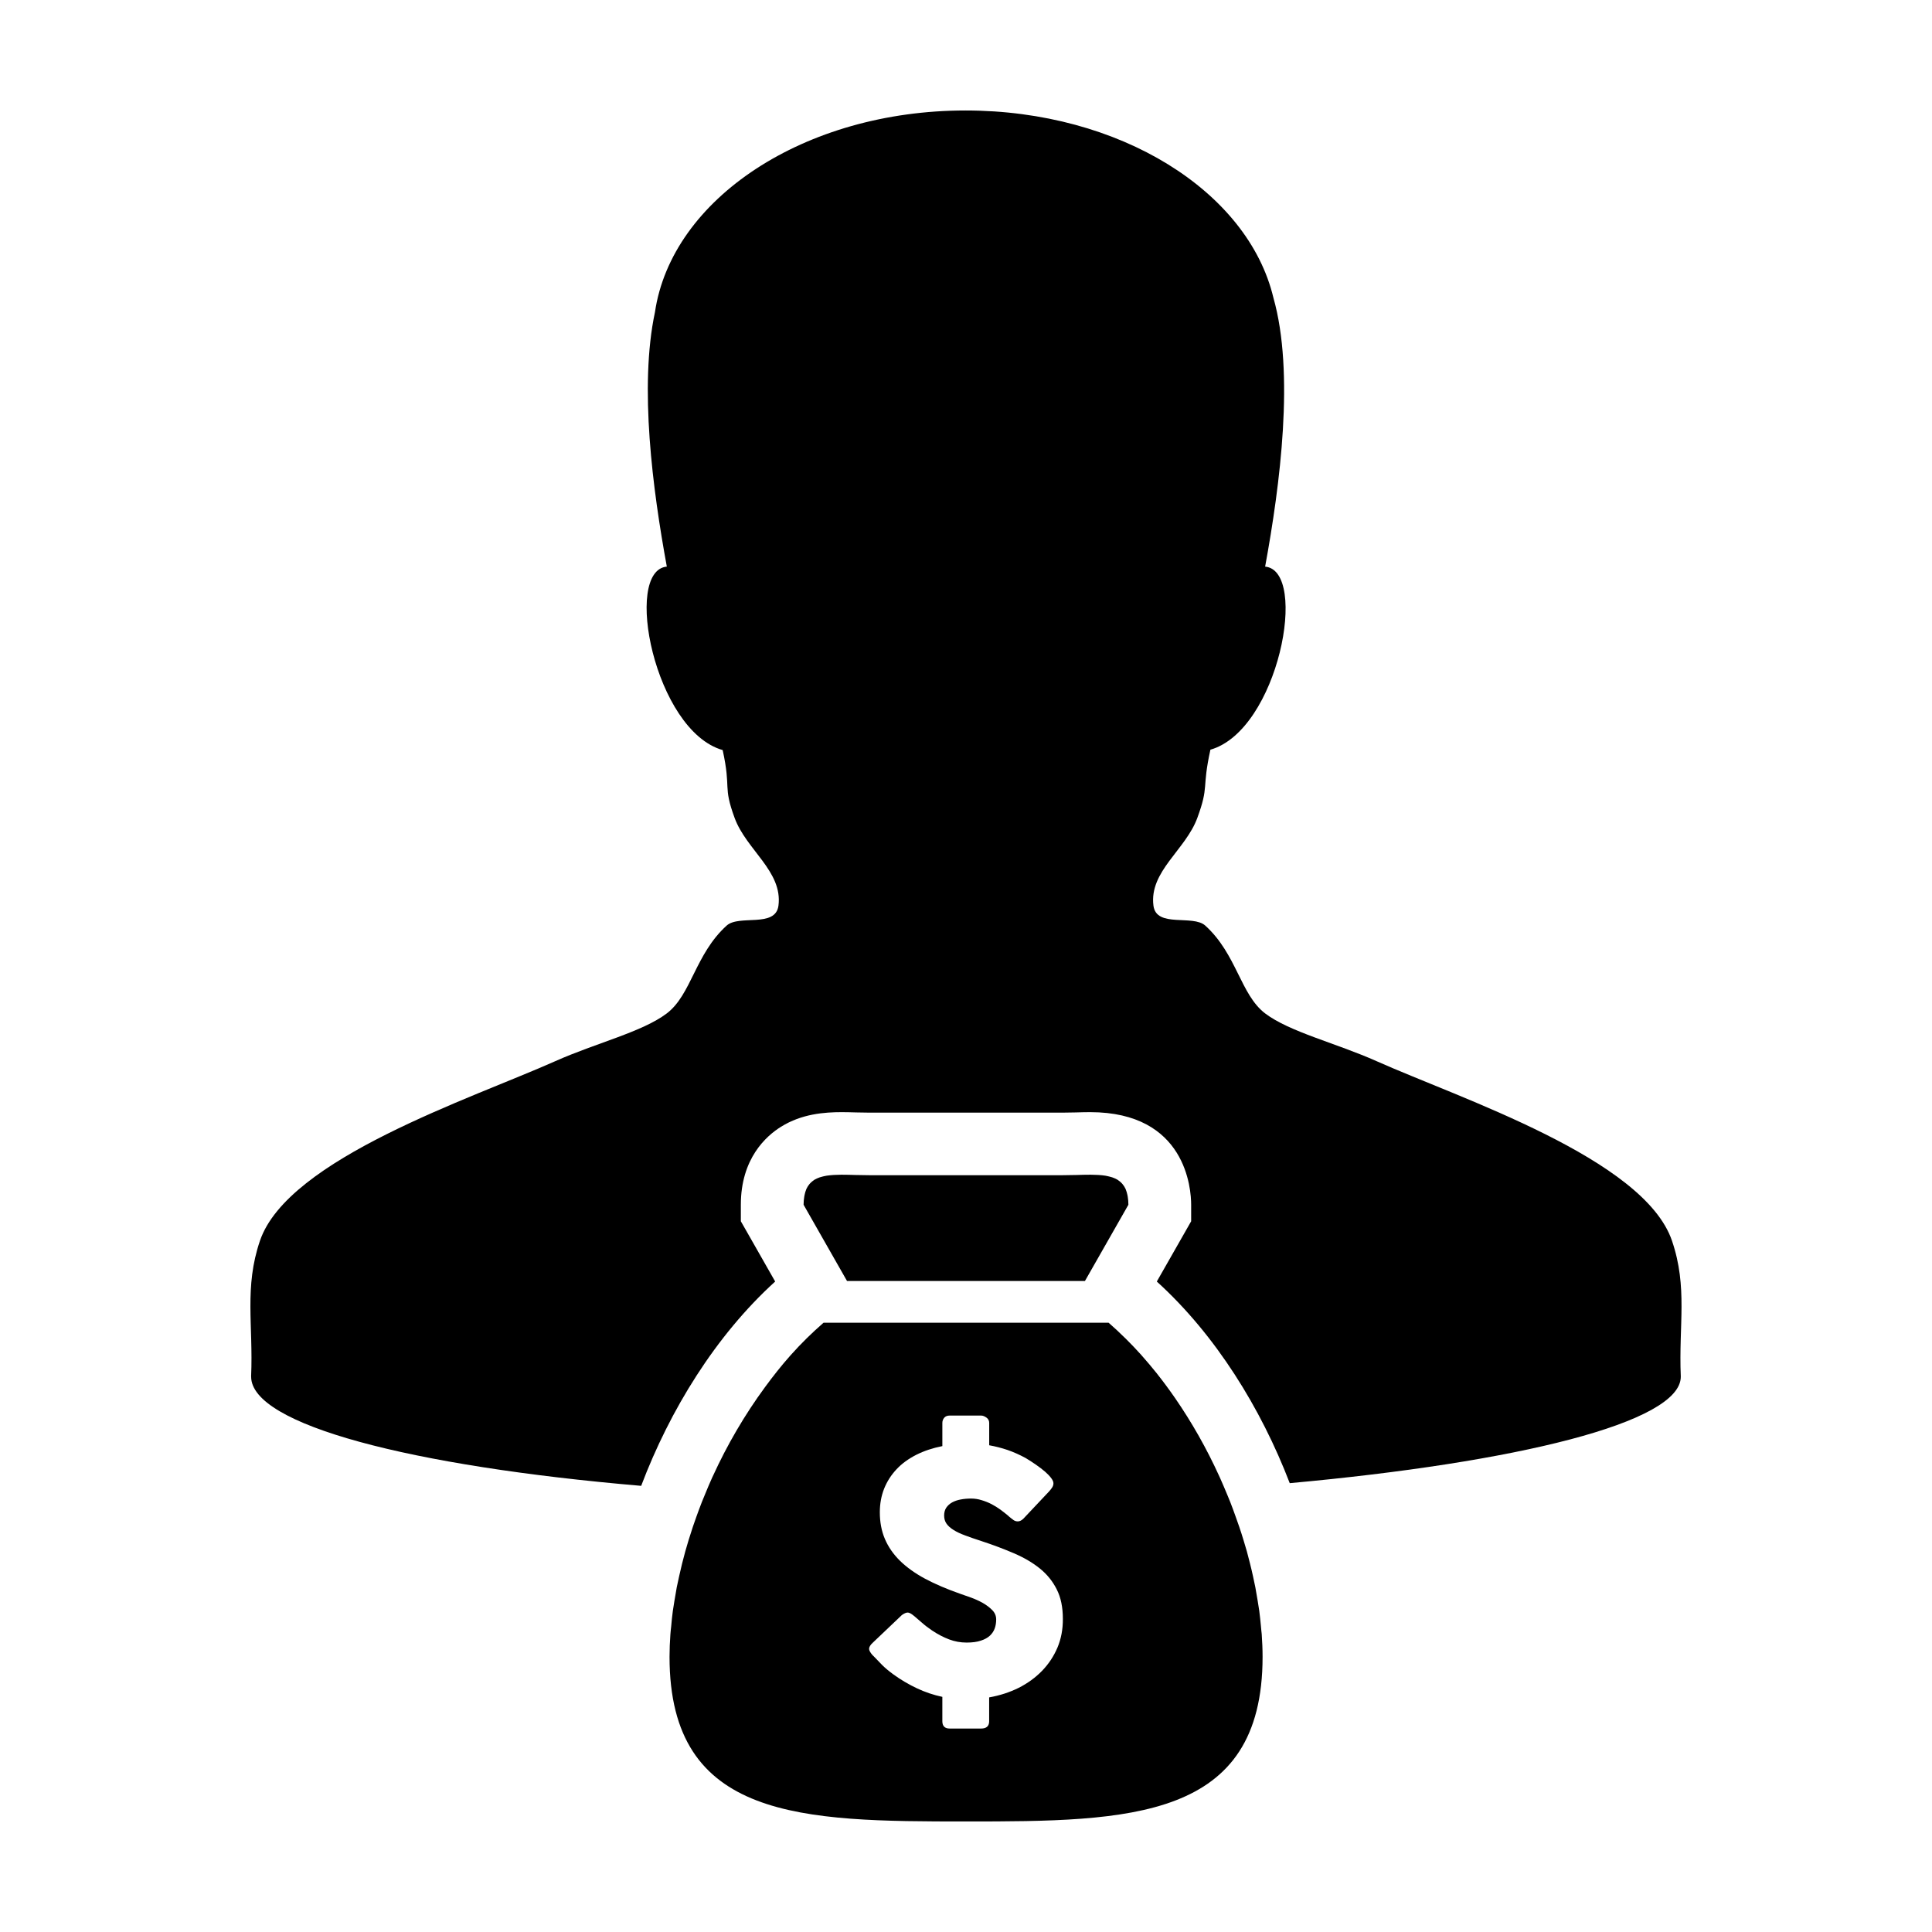 <?xml version="1.0" encoding="UTF-8"?>
<!-- Uploaded to: ICON Repo, www.iconrepo.com, Generator: ICON Repo Mixer Tools -->
<svg fill="#000000" width="800px" height="800px" version="1.1" viewBox="144 144 512 512" xmlns="http://www.w3.org/2000/svg">
 <g>
  <path d="m587.09 472.8c-7.453-21.785-56.098-37.68-78.223-47.555-10.848-4.836-23.113-7.766-29.594-12.68-6.543-4.988-7.516-15.699-15.855-23.266-3.301-3.004-12.973 0.684-13.742-5.289-1.164-9.082 8.516-14.758 11.629-23.254 3.18-8.664 1.145-7.512 3.465-18.078 18.047-5.152 26.133-47.457 14.504-48.516 3.988-21.73 7.828-51.352 2.195-71.25-6.738-28.191-40.688-49.633-81.586-49.633-42.734 0-77.891 23.406-82.316 53.469-4.207 19.719-0.594 47.027 3.148 67.41-11.629 1.059-3.25 43.469 14.801 48.621 2.312 10.559-0.012 9.305 3.164 17.973 3.113 8.5 12.785 14.172 11.621 23.254-0.777 5.981-10.43 2.293-13.734 5.289-8.34 7.562-9.316 18.273-15.855 23.266-6.481 4.918-18.758 7.84-29.598 12.68-22.121 9.875-70.762 25.77-78.215 47.555-4.211 12.352-1.762 22.297-2.348 35.953l0.012 0.004s-0.004 0.066-0.004 0.098c0 12.699 42.16 23.68 103.36 28.914 7.594-20.066 19.711-39.805 35.512-54.145l-6.922-12.156-2.176-3.812v-4.379c0-12.227 6.676-18.203 10.656-20.676 5.492-3.422 11.504-3.863 16.105-3.863 1.203 0 2.473 0.035 3.793 0.074 1.117 0.023 2.289 0.055 3.492 0.055h51.242c1.199 0 2.371-0.031 3.492-0.055 1.32-0.039 2.574-0.074 3.785-0.074 25.477 0 26.773 20.441 26.773 24.539v4.379l-2.176 3.82-6.926 12.148c15.629 14.172 27.617 33.609 35.23 53.434 60.078-5.477 103.63-16.051 103.63-28.207 0-0.031-0.012-0.07-0.012-0.07l0.012-0.023c-0.582-13.656 1.883-23.602-2.34-35.953z"/>
  <path d="m431.52 483.48 11.516-20.207c0-0.781-0.066-1.465-0.168-2.102-0.023-0.168-0.059-0.332-0.09-0.488-0.117-0.539-0.262-1.031-0.441-1.465-0.023-0.055-0.047-0.117-0.066-0.176-0.215-0.469-0.484-0.875-0.797-1.246-0.07-0.09-0.141-0.172-0.23-0.258-0.262-0.289-0.574-0.539-0.902-0.754-0.074-0.047-0.121-0.105-0.203-0.152-0.398-0.23-0.84-0.43-1.309-0.594-0.105-0.035-0.23-0.074-0.344-0.105-0.402-0.121-0.828-0.215-1.266-0.309-0.121-0.016-0.227-0.039-0.352-0.066-0.539-0.082-1.102-0.141-1.715-0.176-0.141-0.004-0.289-0.004-0.422-0.02-0.516-0.023-1.047-0.035-1.578-0.047h-0.262-0.207c-1.031 0-2.121 0.023-3.254 0.066-1.23 0.035-2.5 0.059-3.812 0.059h-51.242c-1.316 0-2.594-0.023-3.812-0.059-1.145-0.039-2.231-0.066-3.269-0.066h-0.203-0.242c-0.543 0.012-1.074 0.02-1.582 0.047-0.141 0.016-0.289 0.016-0.422 0.02-0.594 0.035-1.168 0.102-1.723 0.176-0.117 0.023-0.23 0.051-0.344 0.066-0.449 0.09-0.867 0.18-1.27 0.309-0.117 0.031-0.238 0.07-0.352 0.105-0.469 0.168-0.902 0.363-1.305 0.594-0.07 0.051-0.133 0.105-0.203 0.152-0.328 0.215-0.629 0.473-0.898 0.75-0.086 0.09-0.168 0.172-0.242 0.273-0.301 0.359-0.57 0.766-0.785 1.234-0.023 0.059-0.039 0.121-0.066 0.176-0.188 0.434-0.328 0.926-0.438 1.465-0.031 0.152-0.066 0.316-0.09 0.488-0.105 0.637-0.172 1.32-0.172 2.102l11.512 20.207z"/>
  <path d="m478.16 574.96c-0.125-1.352-0.262-2.691-0.441-4.055-0.117-0.871-0.273-1.75-0.414-2.629-0.191-1.203-0.395-2.41-0.625-3.629-0.191-0.977-0.406-1.969-0.629-2.961-0.25-1.109-0.492-2.215-0.785-3.34-0.266-1.074-0.562-2.152-0.84-3.231-0.293-1.012-0.59-2.031-0.906-3.043-0.352-1.176-0.73-2.336-1.125-3.5-0.301-0.887-0.613-1.77-0.934-2.648-0.465-1.289-0.922-2.578-1.43-3.863-0.262-0.66-0.551-1.316-0.812-1.98-0.625-1.484-1.238-2.969-1.906-4.438-0.066-0.168-0.156-0.332-0.23-0.504-3.293-7.227-7.234-14.203-11.695-20.66-1.535-2.215-3.133-4.383-4.781-6.457-0.023-0.031-0.047-0.055-0.059-0.082-1.281-1.602-2.59-3.152-3.93-4.66-0.07-0.082-0.141-0.152-0.195-0.227-1.344-1.492-2.707-2.918-4.098-4.301-0.07-0.066-0.125-0.125-0.207-0.191-1.414-1.395-2.856-2.754-4.328-4.027h-0.012-75.523c-0.051 0.035-0.098 0.09-0.145 0.125-1.438 1.258-2.848 2.555-4.231 3.914-0.051 0.059-0.102 0.102-0.152 0.152-1.414 1.395-2.797 2.84-4.137 4.348-0.055 0.059-0.102 0.105-0.152 0.168-2.352 2.641-4.59 5.488-6.731 8.402-5.32 7.246-9.996 15.234-13.793 23.555-0.07 0.133-0.137 0.289-0.207 0.43-0.68 1.484-1.285 2.984-1.906 4.481-0.273 0.641-0.543 1.293-0.801 1.945-0.504 1.289-0.984 2.594-1.449 3.883-0.312 0.875-0.625 1.75-0.918 2.625-0.398 1.176-0.754 2.348-1.129 3.516-0.309 1.012-0.605 2.023-0.891 3.039-0.297 1.082-0.586 2.16-0.852 3.238-0.281 1.117-0.535 2.215-0.777 3.332-0.223 0.996-0.441 1.988-0.641 2.977-0.227 1.203-0.422 2.414-0.621 3.617-0.145 0.875-0.297 1.762-0.414 2.629-0.191 1.367-0.316 2.707-0.434 4.055-0.07 0.707-0.168 1.41-0.211 2.106-0.145 2.023-0.23 4.031-0.23 6 0 43.277 35.188 43.637 78.586 43.637 43.395 0 78.578-0.359 78.578-43.637 0-1.977-0.09-3.977-0.227-6-0.066-0.691-0.164-1.402-0.211-2.109zm-53.93 5.684c-0.984 2.312-2.344 4.352-4.082 6.152-1.75 1.793-3.805 3.289-6.176 4.492-2.383 1.184-4.988 2.035-7.836 2.539v6.312c0 1.293-0.707 1.941-2.125 1.941h-8.332c-1.301 0-1.949-0.645-1.949-1.941v-6.453c-2.332-0.492-4.602-1.254-6.777-2.289-2.191-1.031-4.258-2.254-6.203-3.668-1.184-0.863-2.18-1.691-2.992-2.504-0.816-0.84-1.461-1.496-1.926-1.996l-0.137-0.141c-0.023-0.051-0.059-0.098-0.09-0.105-0.023-0.016-0.055-0.035-0.082-0.066-0.039-0.055-0.066-0.09-0.098-0.117-0.035-0.012-0.059-0.035-0.09-0.051-0.68-0.75-1.02-1.344-1.02-1.785 0-0.492 0.336-1.066 1.02-1.672l7.664-7.285c0.629-0.449 1.133-0.664 1.512-0.664 0.273 0 0.555 0.102 0.852 0.266 0.293 0.172 0.637 0.441 1.055 0.785 0.504 0.414 1.148 0.973 1.93 1.664 0.785 0.699 1.684 1.375 2.676 2.047 1.512 1.008 3.004 1.785 4.484 2.344 1.477 0.562 3.023 0.848 4.656 0.848 1.5 0 2.766-0.168 3.777-0.516 1.027-0.332 1.832-0.781 2.422-1.344s1.012-1.203 1.266-1.949c0.258-0.734 0.367-1.516 0.367-2.336 0-0.91-0.336-1.734-1.031-2.449-0.695-0.715-1.551-1.355-2.551-1.926-1.012-0.562-2.055-1.031-3.148-1.426-1.094-0.398-2.039-0.734-2.836-0.996-3.547-1.246-6.648-2.57-9.309-3.996-2.656-1.43-4.871-3.027-6.648-4.766-1.773-1.758-3.094-3.684-3.984-5.789-0.891-2.102-1.328-4.453-1.328-7.039 0-2.266 0.387-4.359 1.148-6.273 0.766-1.906 1.863-3.617 3.281-5.125 1.41-1.512 3.16-2.769 5.215-3.824 2.062-1.039 4.375-1.809 6.926-2.312v-6.141c0-0.527 0.168-0.977 0.488-1.367 0.328-0.395 0.812-0.586 1.465-0.586h8.332c0.441 0 0.91 0.188 1.402 0.535 0.488 0.348 0.73 0.832 0.73 1.41v5.926c1.652 0.297 3.273 0.711 4.867 1.25 1.57 0.543 3.141 1.246 4.715 2.09 0.996 0.598 1.949 1.199 2.856 1.844 0.898 0.629 1.691 1.246 2.379 1.824 0.664 0.594 1.211 1.152 1.605 1.688 0.398 0.523 0.598 0.988 0.598 1.367 0 0.383-0.102 0.734-0.301 1.062-0.191 0.316-0.473 0.684-0.848 1.102l-6.785 7.199c-0.504 0.504-1.012 0.746-1.508 0.746-0.414 0-0.797-0.109-1.133-0.348-0.344-0.242-0.715-0.535-1.137-0.887l-0.387-0.352c-0.59-0.492-1.254-1.012-1.984-1.547-0.727-0.523-1.496-1.008-2.324-1.438-0.828-0.422-1.699-0.777-2.625-1.047-0.91-0.289-1.84-0.43-2.781-0.43-0.984 0-1.898 0.082-2.762 0.246-0.848 0.156-1.605 0.414-2.254 0.766-0.656 0.359-1.164 0.828-1.559 1.387-0.383 0.574-0.578 1.273-0.578 2.102s0.207 1.543 0.625 2.144c0.418 0.605 1.031 1.152 1.863 1.672 0.828 0.527 1.859 1.012 3.082 1.457 1.219 0.465 2.644 0.953 4.273 1.48 3.133 1.023 6.019 2.117 8.664 3.254 2.644 1.133 4.934 2.469 6.852 4.019 1.914 1.543 3.41 3.391 4.484 5.543 1.094 2.144 1.621 4.75 1.621 7.812 0.02 2.785-0.469 5.324-1.438 7.629z"/>
 </g>
</svg>